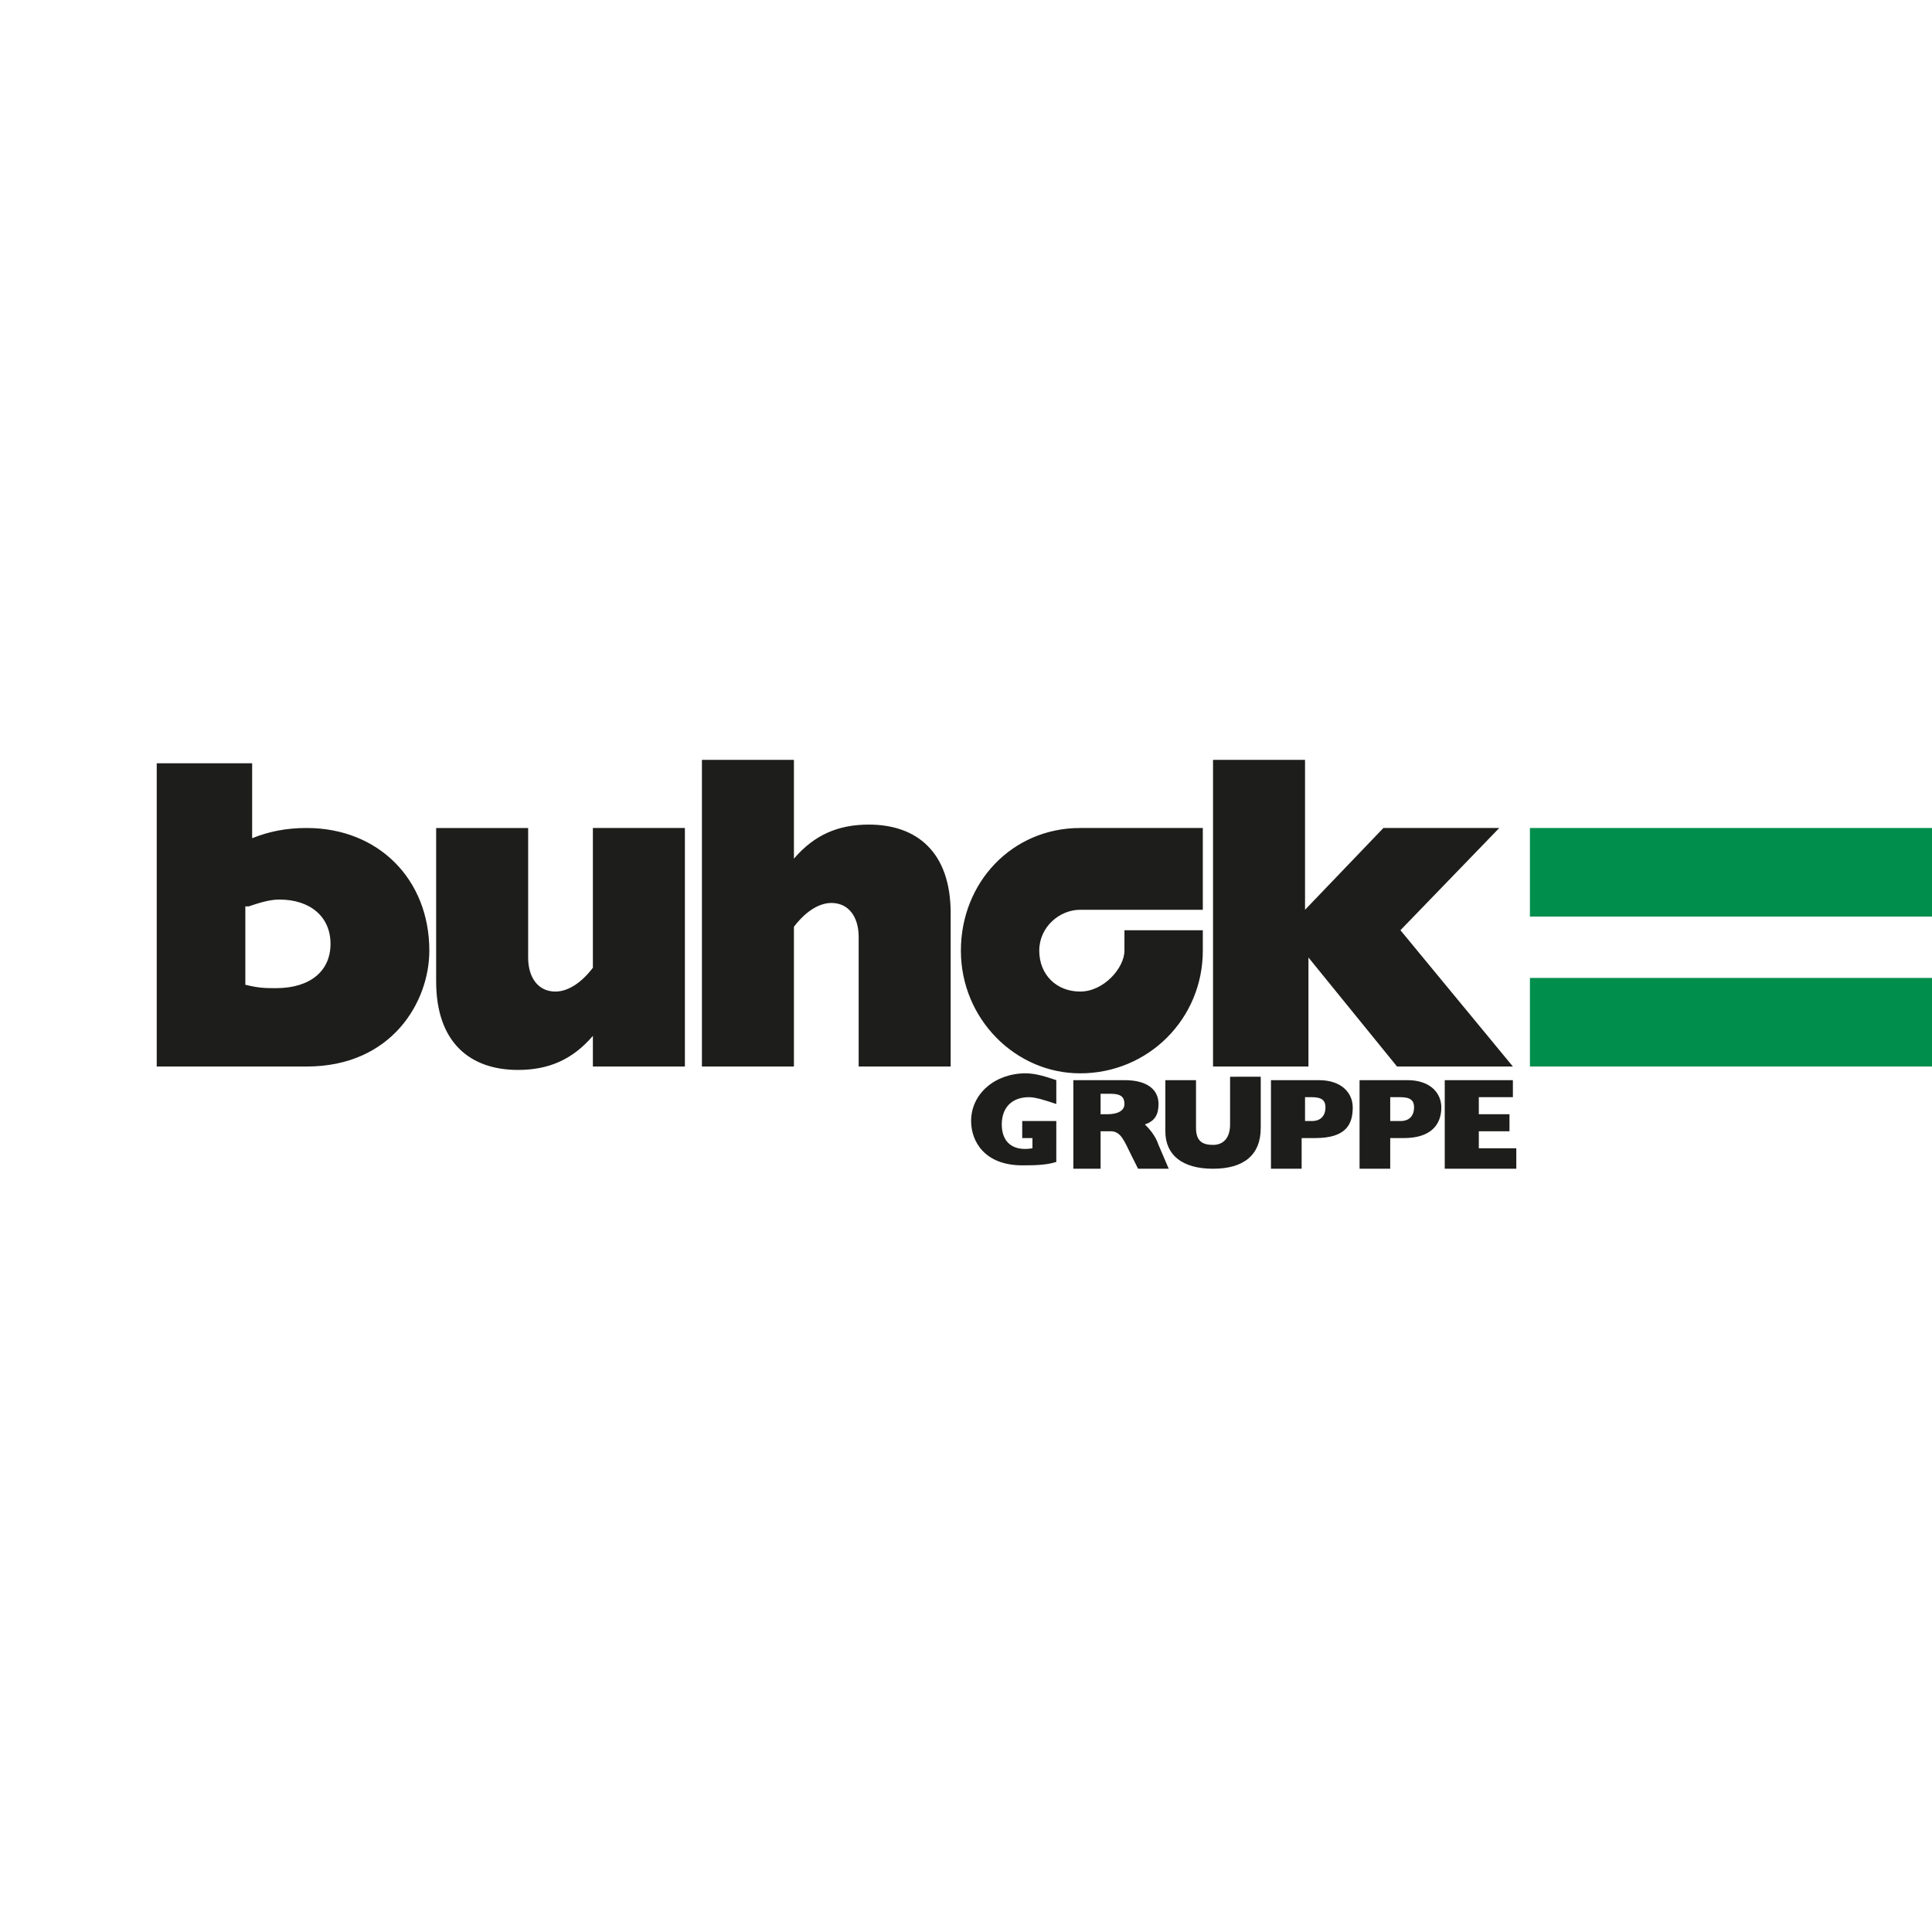 <?xml version="1.0" encoding="UTF-8"?>
<svg xmlns="http://www.w3.org/2000/svg" xmlns:xlink="http://www.w3.org/1999/xlink" version="1.1" id="Ebene_1" x="0px" y="0px" viewBox="0 0 56.7 56.7" style="enable-background:new 0 0 56.7 56.7;" xml:space="preserve">
<style type="text/css">
	.st0{fill:none;}
	.st1{fill:#00854C;}
	.st2{fill:none;stroke:#000000;stroke-width:0;stroke-linecap:round;stroke-linejoin:round;}
	.st3{stroke:#000000;stroke-width:0.75;stroke-miterlimit:10;}
	.st4{fill:none;stroke:#000000;stroke-width:0.75;stroke-miterlimit:10;}
	.st5{clip-path:url(#SVGID_00000121973467020798666950000006838087958251017897_);}
	.st6{clip-path:url(#SVGID_00000165942176618067946480000013987447136841187214_);fill:#1D1D1B;}
	.st7{clip-path:url(#SVGID_00000165942176618067946480000013987447136841187214_);fill:#008E4D;}
</style>
<g>
	<path d="M-63.7,38.9c0.3-1.2,1.2-1.6,2.3-1.8c2.4-0.4,4.7-0.9,7.1-1.4c0.2,0,0.4-0.2,0.6-0.3c1-1.2,2-2.5,3-3.8   c0.1-0.1,0.2-0.3,0.4-0.4c0.4,1.7,1.7,2.4,3.1,3c-0.8,1-1.6,2-2.3,3c-0.4,0.6-0.9,1.1-1.3,1.7c-0.4,0.5-0.9,0.8-1.6,0.9   c-2.8,0.5-5.6,1.1-8.4,1.6c-1.3,0.3-2.2-0.3-2.7-1.5c0,0,0-0.1-0.1-0.1C-63.7,39.5-63.7,39.2-63.7,38.9z"></path>
	<path d="M-29.1,24.1c1.3-1.2,2.6-2.4,3.9-3.6c1-0.9,2.4-0.8,3.2,0.2c0.5,0.7,0.5,1.7-0.1,2.4c-0.1,0.1-0.3,0.3-0.4,0.4   c-1.6,1.5-3.3,3.1-5,4.6c-1.1,1-2.1,1-3.2,0.1c-1.5-1.2-2.9-2.5-4.4-3.8c-2,2.2-4.1,4.4-6.2,6.6c0.2,0.1,0.3,0.2,0.4,0.2   c1.7,0.9,3.5,1.8,5.2,2.6c1.5,0.8,1.8,2,1,3.4c-1.8,2.9-3.6,5.9-5.4,8.8c-0.5,0.8-1.1,1.2-2,1.2c-1.5-0.1-2.5-1.6-1.8-3   c0.1-0.2,0.2-0.4,0.3-0.5c1.3-2.2,2.7-4.3,4-6.5c0.1-0.1,0.2-0.3,0.3-0.4c-0.2-0.1-0.3-0.2-0.4-0.2c-2.6-1.3-5.3-2.7-7.9-4   c-1.7-0.8-1.8-2.7-0.7-3.8c2.7-2.8,5.4-5.7,8.1-8.6c0.1-0.1,0.1-0.2,0.2-0.3c-0.5-0.5-0.9-1-1.4-1.5c-0.5-0.5-0.9-1-1.4-1.5   c-0.2-0.2-0.4-0.3-0.7-0.2c-2,0.5-4,1-6.1,1.4c-0.5,0.1-1,0.1-1.4,0c-0.9-0.2-1.5-1-1.5-1.9c0-0.9,0.5-1.7,1.4-1.9   c1.5-0.4,3.1-0.8,4.6-1.1c1.1-0.3,2.2-0.5,3.3-0.8c1-0.3,1.8,0,2.5,0.7c3.7,3.6,7.5,7.2,11.3,10.8C-29.4,23.8-29.3,23.9-29.1,24.1z   "></path>
	<path d="M-30.8,18.7c-2.6-0.1-4.7-2.2-4.6-4.8c0.1-2.6,2.2-4.6,4.8-4.5c2.6,0.1,4.6,2.2,4.5,4.7C-26.1,16.7-28.2,18.8-30.8,18.7z"></path>
</g>
<g>
	<path d="M70.4,49.7c-2.7-0.1-4.9-0.3-6.9-1c-0.7-0.3-1.4-0.7-2.1-1.1c-0.9-0.5-1.8-1-2.7-1.5c-0.4-0.2-0.6-0.5-0.7-0.9   c-0.1-0.6,0-1.1,0.2-1.7c0.1-0.1,0.3-0.3,0.4-0.3c1.2-0.1,2.4-0.6,3.5-1c1-0.4,2-0.5,3-0.5c3.1-0.1,6.2-0.5,9.1-1.6   c2.2-0.8,4.2-2,6-3.5c2.7-2.3,4.3-5.2,5.2-8.7c0.4-1.4,0.8-2.8,1.4-4.2c0.6-1.6,0.7-3.2,0.2-4.9c-0.3-1-0.5-1.9-1-2.8   c-0.4-0.7-0.2-1.1,0.6-1.3c0.7-0.2,1.4-0.4,2.1-0.5c0.6-0.1,0.8,0.2,0.6,0.7c-0.5,1.2-0.2,2.4,0.1,3.5c0.2,1,0.5,2.1,1.1,3   c0.2,0.2,0.4,0.5,0.6,0.6c1.7,1.2,2.6,2.9,3,4.9c0.3,2.2-0.1,4.4-0.8,6.4c-2,5.8-5.7,10.2-11.2,13c-2.5,1.3-5.2,2.3-8,2.8   C72.7,49.5,71.3,49.6,70.4,49.7z"></path>
</g>
<g>
	<g>
		<path class="st0" d="M-61.7,27.6c-0.5-0.5-0.9-1.2-1.4-1.8c-0.2-0.4-0.2-0.8,0.1-1.1c0.3-0.3,0.4-0.6,0.5-0.8c0-0.1,0-0.2,0.1-0.2    c0-0.2,0-0.3-0.1-0.5c0-0.1-0.1-0.2-0.1-0.3c0-0.1-0.1-0.2-0.2-0.3c-0.1-0.2-0.2-0.4-0.3-0.6c-0.2-0.6-0.3-1.3-0.1-2    c0-0.2-0.1-0.6-0.3-0.8c-0.4-0.5-0.9-1-1.4-1.5c-0.2-0.2-0.3-0.4-0.3-0.6c-5.5,3.4-12.6,6-20.6,7c-3.9,0.5-7.6,0.5-11.1,0.3    c-0.2,0.3-0.4,0.4-0.9,0.5c-0.5,0.1-0.9,0.2-1.4,0.3c-0.3,0.1-0.4,0.2-0.3,0.5c0.6,1.5,0.2,3-0.3,4.4c-0.2,0.6-0.2,0.9,0.1,1.4    c0.5,0.8,0.9,1.7,1.3,2.6c0.2,0.5,0.3,1.1-0.2,1.4c-0.6,0.5-0.4,1.1-0.5,1.7c-0.2,0.8,0.4,1.1,1,1.4c0.5,0.3,0.6,0.5,0.3,1.1    c-0.1,0.2-0.1,0.5,0,0.7c0,0.2,0.2,0.4,0.2,0.6c0.2,0.8,0.7,1.2,1.5,1.4c1.5,0.3,3.1,0.4,4.5,1.3c0.2,0.1,0.5,0,0.7,0    c0.1,0,0.3,0,0.4,0c0,0.2,0,0.3-0.1,0.5c-0.7,1.7-1.5,3.4-2.2,5.1c-0.4,0.9-0.4,2-0.1,3c0.2,0.8,0.7,1.1,1.5,0.9    c0.3-0.1,0.6-0.2,0.9-0.4c1.2-0.6,2.4-0.7,3.7-0.3c1.7,0.5,3.5,1.1,5.2,1.6c0.3,0.1,0.7,0.1,1.1,0.2c0.7,0,1.5,0,2.2,0.1    c1.1,0.2,2-0.1,2.9-0.7c1-0.7,2.1-1,3.3-0.9c0.4,0,0.7,0,1.1,0c0.6,0,0.8-0.2,0.8-0.8c0-0.3-0.1-0.6-0.1-0.9    c0-0.2-0.1-0.4-0.1-0.6c0-0.2,0-0.3,0-0.5c0-0.1,0-0.3,0.1-0.4c0.2-0.6,0.6-0.9,1.6-1.3c1.2-0.4,1.6-1.1,1.5-2.4    c-0.2-1.2-0.9-2.2-1.8-3c-0.7-0.7-1.4-1.3-2.1-1.9c-0.6-0.6-0.9-1.3-0.8-2.2c0.1-0.3-0.1-0.7-0.3-1.1c-0.1-0.3-0.4-0.5-0.5-0.7    c-0.4-0.8-0.2-1.3,0.7-1.5c0.4-0.1,0.8-0.1,1.2-0.2c0.8-0.1,1.5-0.4,2.2-0.7c0.2-0.1,0.4-0.3,0.6-0.4c0.4-0.3,0.8-0.6,1.2-1    c0.4-0.3,0.8-0.7,1.2-1c0.6-0.5,1.2-1.1,1.9-1.5c0.1-0.1,0.2-0.1,0.2-0.2c0.2-0.1,0.4-0.2,0.5-0.1c0,0,0.1,0.1,0.1,0.1    c0.1,0.1,0.2,0.3,0.2,0.7c0,0.2,0.1,0.4,0.2,0.4c0.1,0.1,0.3,0,0.5-0.1C-60.7,30.4-60.6,28.6-61.7,27.6z"></path>
		<path class="st1" d="M-85.6,24c8-1,15.1-3.5,20.6-7c0,0,0,0,0,0c0-0.2,0-0.3,0.2-0.5c0.1-0.1,0.2-0.2,0.4-0.3    c0.2-0.1,0.4-0.3,0.5-0.5s0.1-0.4,0-0.7c-0.3-0.9-0.6-1.7-0.9-2.5c-0.2-0.4-0.5-0.8-0.7-1.3c0-0.1,0-0.1-0.1-0.2    c0-0.2,0-0.3-0.1-0.5c0,0,0-0.1,0-0.2c0-0.1,0-0.2-0.1-0.3c0,0,0-0.1-0.1-0.2c0-0.1-0.1-0.1-0.1-0.2c-0.1-0.1-0.1-0.3-0.2-0.4    c0,0,0,0,0,0c-0.1-0.1-0.1-0.1-0.2-0.2c0,0-0.1-0.1-0.1-0.1c-0.1-0.1-0.1-0.1-0.2-0.2c0,0-0.1-0.1-0.1-0.1    c-0.1-0.1-0.2-0.1-0.3-0.2c0,0-0.1-0.1-0.1-0.1c-0.1-0.1-0.3-0.1-0.5-0.2c-0.6-0.2-0.6-0.5-0.2-1c0.3-0.4,0.5-0.8,0.4-1.3    c0-0.2-0.2-0.5-0.4-0.6c0,0-0.1,0-0.1,0c-0.1,0-0.2,0.1-0.3,0.2c-0.1,0-0.1,0.1-0.1,0.1c-0.4,0.2-0.7,0.6-1.1,0.6    c-0.7-0.1-1.3,0.2-1.9,0.3C-73,7-74.2,8-75.5,8.9c-0.3,0.2-0.6,0.6-0.9,0.8c-0.2,0.1-0.5,0.2-0.8,0.2c-0.6-0.1-1.3-0.4-1.9-0.5    c-0.4-0.1-0.6-0.3-0.7-0.5c-0.1-0.2,0-0.5,0.3-0.8c0.2-0.3,0.5-0.5,0.8-0.7c-0.5-0.2-1-0.4-1.5-0.6c-0.6-0.2-1.3-0.4-1.9-0.6    c-0.4-0.2-0.6-0.5-0.6-0.9c0-0.2,0-0.4-0.1-0.5c-0.6-0.6-1.1-1.1-1.8-1.5c-0.2-0.1-0.5-0.2-0.8-0.3c-0.2,0-0.3-0.1-0.5-0.1    c-1.1-0.1-2.3,0.2-3.4-0.3c0,0-0.1,0-0.3,0.1c0.2,0.2,0.3,0.3,0.4,0.4c0.7,0.3,1.1,0.8,1.4,1.5c0.5,1,0.5,1.1-0.4,1.8    c-0.2,0.2-0.4,0.3-0.1,0.6c0.9,1,0.8,2.1,0.8,3.3c0,0.1,0,0.2-0.1,0.2c-0.1,0.1-0.1,0.1-0.2,0.1c-0.6,0-0.7,0.4-0.9,0.8    c-0.2,0.5-0.4,1-0.7,1.4c-0.5,0.7-1.1,0.6-1.6,0c-0.1-0.2-0.2-0.3-0.3-0.5c-0.5-0.7-0.8-0.9-1.7-0.6c-0.4,0.2-0.8,0.5-1.2,0.8    c-0.2,0.2-0.2,0.6-0.1,0.8c0.4,0.6,0.3,1.3,0.1,1.9c-0.5,1.3-0.4,2.6-1,3.9c-0.2,0.3-0.1,0.8-0.1,1.2c0,0.3,0,0.6,0,0.9    c0,0.6-0.2,1.2-0.8,1.5c-0.2,0.1-0.4,0.5-0.4,0.8c0,0.4-0.1,0.6-0.3,0.8C-93.2,24.5-89.4,24.5-85.6,24z"></path>
		<path class="st2" d="M-62.9,30.2c0,0,0.1,0.1,0.1,0.1"></path>
		<path class="st2" d="M-64.4,16.2c-0.2,0.1-0.3,0.2-0.4,0.3"></path>
		<path class="st2" d="M-62.4,23.1c0-0.1-0.1-0.2-0.1-0.3"></path>
		<path class="st2" d="M-79.1,9.4c0.6,0.2,1.3,0.4,1.9,0.5"></path>
		<path class="st2" d="M-70.2,49.4c0.2-0.6,0.6-0.9,1.6-1.3c1.2-0.4,1.6-1.1,1.5-2.4c-0.2-1.2-0.9-2.2-1.8-3    c-0.7-0.7-1.4-1.3-2.1-1.9c-0.6-0.6-0.9-1.3-0.8-2.2c0.1-0.3-0.1-0.7-0.3-1.1c-0.1-0.3-0.4-0.5-0.5-0.7c-0.4-0.8-0.2-1.3,0.7-1.5    c0.4-0.1,0.8-0.1,1.2-0.2c0.8-0.1,1.5-0.4,2.2-0.7"></path>
		<path class="st2" d="M-96.7,24.3c-0.2,0.3-0.4,0.4-0.9,0.5c-0.5,0.1-0.9,0.2-1.4,0.3c-0.3,0.1-0.4,0.2-0.3,0.5    c0.6,1.5,0.2,3-0.3,4.4c-0.2,0.6-0.2,0.9,0.1,1.4c0.5,0.8,0.9,1.7,1.3,2.6c0.2,0.5,0.3,1.1-0.2,1.4c-0.6,0.5-0.4,1.1-0.5,1.7    c-0.2,0.8,0.4,1.1,1,1.4c0.5,0.3,0.6,0.5,0.3,1.1c-0.1,0.2-0.1,0.5,0,0.7c0,0.2,0.2,0.4,0.2,0.6c0.2,0.8,0.7,1.2,1.5,1.4    c1.5,0.3,3.1,0.4,4.5,1.3c0.2,0.1,0.5,0,0.7,0c0.1,0,0.3,0,0.4,0c0,0.2,0,0.3-0.1,0.5c-0.7,1.7-1.5,3.4-2.2,5.1    c-0.4,0.9-0.4,2-0.1,3c0.2,0.8,0.7,1.1,1.5,0.9c0.3-0.1,0.6-0.2,0.9-0.4c1.2-0.6,2.4-0.7,3.7-0.3c1.7,0.5,3.5,1.1,5.2,1.6    c0.3,0.1,0.7,0.1,1.1,0.2c0.7,0,1.5,0,2.2,0.1c1.1,0.2,2-0.1,2.9-0.7c1-0.7,2.1-1,3.3-0.9c0.4,0,0.7,0,1.1,0    c0.6,0,0.8-0.2,0.8-0.8"></path>
		<path class="st2" d="M-62.4,23.9c-0.1,0.2-0.3,0.5-0.5,0.8c-0.3,0.4-0.4,0.7-0.1,1.1c0.4,0.6,0.8,1.3,1.4,1.8c1.1,1,1,2.8-0.2,3.7    c-0.2,0.1-0.4,0.2-0.5,0.1"></path>
		<path class="st2" d="M-79.8,8.9c-0.1-0.2,0-0.5,0.3-0.8c0.2-0.3,0.5-0.5,0.8-0.7c-0.5-0.2-1-0.4-1.5-0.6c-0.6-0.2-1.3-0.4-1.9-0.6    c-0.4-0.2-0.6-0.5-0.6-0.9c0-0.2,0-0.4-0.1-0.5c-0.6-0.6-1.1-1.1-1.8-1.5"></path>
		<path class="st2" d="M-67.6,8.2c-0.6-0.2-0.6-0.5-0.2-1c0.3-0.4,0.5-0.8,0.4-1.3c0-0.2-0.2-0.5-0.4-0.6c0,0-0.1,0-0.1,0"></path>
		<path class="st2" d="M-63.5,30.3c-0.1,0-0.2,0.1-0.2,0.2c-0.7,0.5-1.3,1-1.9,1.5c-0.4,0.3-0.8,0.7-1.2,1"></path>
		<path class="st2" d="M-87.5,10.4c-0.1,0.1-0.1,0.1-0.2,0.1c-0.6,0-0.7,0.4-0.9,0.8c-0.2,0.5-0.4,1-0.7,1.4c-0.5,0.7-1.1,0.6-1.6,0    c-0.1-0.2-0.2-0.3-0.3-0.5c-0.5-0.7-0.8-0.9-1.7-0.6c-0.4,0.2-0.8,0.5-1.2,0.8c-0.2,0.2-0.2,0.6-0.1,0.8c0.4,0.6,0.3,1.3,0.1,1.9    c-0.5,1.3-0.4,2.6-1,3.9c-0.2,0.3-0.1,0.8-0.1,1.2c0,0.3,0,0.6,0,0.9c0,0.6-0.2,1.2-0.8,1.5c-0.2,0.1-0.4,0.5-0.4,0.8    c0,0.4-0.1,0.6-0.3,0.8"></path>
		<path class="st2" d="M-63.9,15.7c0.1-0.2,0.1-0.4,0-0.7c-0.3-0.9-0.6-1.7-0.9-2.5"></path>
		<path class="st2" d="M-62.9,21.8c-0.2-0.6-0.3-1.3-0.1-2c0-0.2-0.1-0.6-0.3-0.8c-0.4-0.5-0.9-1-1.4-1.5"></path>
		<path class="st2" d="M-87.4,10.2c0-1.2,0-2.4-0.8-3.3c-0.2-0.3-0.1-0.4,0.1-0.6c0.9-0.7,0.9-0.9,0.4-1.8c-0.3-0.6-0.7-1.2-1.4-1.5    c-0.1-0.1-0.3-0.2-0.4-0.4c0.2,0,0.2-0.1,0.3-0.1c1.1,0.5,2.3,0.3,3.4,0.3"></path>
		<path class="st2" d="M-68.2,5.6c-0.1,0-0.1,0.1-0.1,0.1c-0.4,0.2-0.7,0.6-1.1,0.6c-0.7-0.1-1.3,0.2-1.9,0.3C-73,7-74.2,8-75.5,8.9    c-0.3,0.2-0.6,0.6-0.9,0.8"></path>
		<path d="M-62.5,22.8c0-0.1-0.1-0.2-0.2-0.3c-0.1-0.2-0.2-0.4-0.3-0.6c0.1,0.2,0.2,0.4,0.3,0.6C-62.6,22.6-62.5,22.7-62.5,22.8z"></path>
		<path d="M-70,51.7c0-0.3-0.1-0.6-0.1-0.9c0-0.2-0.1-0.4-0.1-0.6c0,0.2,0,0.4,0.1,0.6C-70.1,51.1-70,51.4-70,51.7z"></path>
		<path d="M-62.4,23.1c0.1,0.2,0.1,0.4,0.1,0.5C-62.3,23.5-62.3,23.3-62.4,23.1z"></path>
		<path d="M-70.2,50.2c0-0.2,0-0.3,0-0.5C-70.2,49.9-70.2,50.1-70.2,50.2z"></path>
		<path d="M-66.4,8.9c0,0,0.1,0.1,0.1,0.1C-66.3,9-66.4,9-66.4,8.9z"></path>
		<path d="M-84.6,3.2c-0.2-0.1-0.5-0.2-0.8-0.3c-0.2,0-0.3-0.1-0.5-0.1c0.2,0,0.3,0,0.5,0.1C-85.1,3-84.9,3.1-84.6,3.2z"></path>
		<path d="M-67.2,8.4c0,0,0.1,0.1,0.1,0.1C-67.1,8.5-67.1,8.4-67.2,8.4z"></path>
		<path d="M-65.7,10.1C-65.7,10.1-65.7,10.1-65.7,10.1c0,0.1,0,0.2,0.1,0.2C-65.6,10.2-65.6,10.2-65.7,10.1z"></path>
		<path d="M-65.9,9.7c0,0.1,0.1,0.1,0.1,0.2C-65.8,9.8-65.8,9.8-65.9,9.7z"></path>
		<path d="M-66.1,9.2C-66.1,9.2-66.1,9.2-66.1,9.2C-66.1,9.3-66.1,9.3-66.1,9.2C-66.1,9.3-66.1,9.3-66.1,9.2z"></path>
		<path d="M-66.8,8.7c0,0,0.1,0.1,0.1,0.1C-66.7,8.7-66.7,8.7-66.8,8.7z"></path>
		<path d="M-68.2,5.6c0.1-0.1,0.2-0.1,0.3-0.2C-68,5.5-68.1,5.6-68.2,5.6z"></path>
		<path d="M-65.5,11.2c0.1,0.4,0.5,0.8,0.7,1.3C-65.1,11.7-65.3,11.5-65.5,11.2z"></path>
		<path d="M-65,17c0,0.2,0.1,0.3,0.3,0.6C-64.9,17.4-65,17.2-65,17C-65,17-65,17-65,17z"></path>
		<path d="M-79.1,9.4c-0.4-0.1-0.6-0.3-0.7-0.5C-79.7,9.1-79.5,9.3-79.1,9.4z"></path>
		<path d="M-77.2,9.9c0.2,0.1,0.6,0,0.8-0.2C-76.6,9.9-76.9,10-77.2,9.9z"></path>
		<path d="M-65.6,10.5C-65.6,10.5-65.6,10.5-65.6,10.5c0,0.1,0.1,0.3,0.1,0.5C-65.5,10.8-65.5,10.7-65.6,10.5z"></path>
	</g>
	<g>
		<path class="st3" d="M-91.2,44.1c-0.9-0.3-1.8-0.7-2.8-1c-0.8-0.2-1.6-0.3-2.3-0.5c-0.7-0.1-1.2-0.6-1.5-1.3    c-0.1-0.3-0.3-0.7-0.4-1c-0.1-0.4,0-0.9,0-1.4c-1.4-0.3-1.3-1.5-1.2-2.7c0-0.4,0.2-0.8,0.4-1c0.4-0.4,0.4-0.8,0.2-1.3    c-0.4-0.8-0.8-1.6-1.2-2.3c-0.4-0.6-0.5-1.1-0.2-1.9c0.5-1.3,0.9-2.8,0.3-4.2c-0.2-0.5,0-0.9,0.5-1c0.5-0.1,1.1-0.3,1.6-0.3    c0.4-0.1,0.7-0.3,0.6-0.7c0-0.6,0.2-1,0.8-1.4c0.7-0.4,0.5-1.1,0.6-1.7c0.1-0.8,0.2-1.5,0.3-2.3c0.3-1.2,0.6-2.4,0.9-3.6    c0.1-0.3-0.1-0.6-0.2-0.9c-0.3-0.5-0.2-1,0.1-1.4c0.5-0.5,1-0.9,1.8-1.1c1-0.2,1.4,0,2,0.9c0.2,0.3,0.5,0.5,0.7,0.7    c0.2-0.3,0.5-0.5,0.7-0.8c0.2-0.2,0.2-0.6,0.3-0.8c0.2-0.3,0.3-0.7,0.6-0.9c0.5-0.2,0.5-0.6,0.5-1c0-0.7-0.2-1.4-0.7-2    c-0.5-0.6-0.4-1,0.2-1.4c0.6-0.4,0.5-0.7,0.2-1.2c-0.3-0.5-0.6-0.9-1.2-1.2c-0.1-0.1-0.3-0.2-0.4-0.3c-0.1-0.3-0.3-0.6-0.2-0.8    c0.1-0.2,0.5-0.4,0.7-0.3c1.4,0.4,2.8,0.1,4.2,0.4c1.2,0.3,2,1.1,2.8,1.9c0.1,0.1,0.2,0.4,0.1,0.5c-0.1,0.5,0.2,0.7,0.6,0.8    c0.8,0.3,1.6,0.6,2.4,0.9c0.2,0.1,0.5,0,0.7-0.1c0.3-0.1,0.5-0.3,0.8-0.4c0.4-0.1,0.7,0.2,0.5,0.5c-0.2,0.4-0.5,0.7-0.8,0.9    c-0.4,0.4-0.9,0.7-1.3,1.1c0,0.1,0,0.1,0.1,0.2c0.3,0.1,0.6,0.1,0.9,0.2c0.3,0.1,0.7,0.2,1,0.3c0.3,0.2,0.5,0.1,0.8-0.1    c1.5-1.5,3.2-2.6,5.2-3.1c0.6-0.2,1.1-0.4,1.8-0.3c0.2,0,0.6-0.2,0.8-0.4c0.3-0.3,0.6-0.7,1.1-0.5c0.5,0.2,0.7,0.7,0.7,1.2    c0,0.6-0.3,1.1-0.4,1.7c0.1,0,0.3,0.1,0.4,0.2c1.1,0.5,1.7,1.3,1.8,2.5c0,0.4,0.2,0.7,0.4,1c0.7,1.1,1.3,2.3,1.4,3.6    c0.1,0.7-0.2,1.2-0.8,1.5c-0.4,0.2-0.4,0.4-0.1,0.7c0.4,0.4,0.8,0.9,1.3,1.3c0.4,0.4,0.6,0.7,0.5,1.3c-0.2,0.9,0,1.8,0.5,2.6    c0.4,0.7,0.3,1.7-0.3,2.3c-0.3,0.3-0.4,0.7-0.1,1c0.4,0.5,0.7,1,1.2,1.5c1.3,1.2,1.1,3.6-0.4,4.5c-0.6,0.4-1.3,0.1-1.4-0.6    c0-0.1,0-0.2-0.1-0.5c-0.5,0.3-0.9,0.6-1.3,1c-1.1,0.9-2.2,1.9-3.3,2.8c-1.1,0.9-2.3,1.2-3.7,1.3c0,0-0.1,0-0.1,0    c-0.9,0.1-1,0.3-0.4,1c0.1,0.2,0.3,0.3,0.4,0.5c0.3,0.4,0.5,0.7,0.3,1.2c-0.3,0.8,0.2,1.4,0.7,1.9c0.7,0.6,1.4,1.2,2,1.8    c0.8,0.8,1.5,1.6,1.8,2.7c0.1,0.5,0.2,1,0.2,1.5c-0.1,0.9-0.5,1.5-1.3,1.9c-0.2,0.1-0.3,0.1-0.5,0.2c-1.4,0.5-1.5,0.8-1.3,2.2    c0.4,1.9,0.1,2.3-1.9,2.2c-1.3-0.1-2.5,0.2-3.5,1c-0.9,0.6-1.9,0.8-3,0.6c-0.7-0.1-1.4,0-2.2-0.1c-0.5,0-1-0.1-1.5-0.2    c-1.8-0.5-3.5-1-5.3-1.6c-1.1-0.3-2.1-0.1-3.1,0.4c-0.3,0.1-0.5,0.3-0.8,0.4c-1.1,0.4-1.9,0-2.3-1.1c-0.4-1-0.3-2.1,0-3.1    C-92.5,47.5-91.8,45.9-91.2,44.1z M-89.6,2.6c0.2,0.2,0.3,0.3,0.4,0.4c0.7,0.3,1.1,0.8,1.4,1.5c0.5,1,0.5,1.1-0.4,1.8    c-0.2,0.2-0.4,0.3-0.1,0.6c0.9,1,0.8,2.1,0.8,3.3c0,0.1-0.2,0.4-0.3,0.4c-0.6,0-0.7,0.4-0.9,0.8c-0.2,0.5-0.4,1-0.7,1.4    c-0.5,0.7-1.1,0.6-1.6,0c-0.1-0.2-0.2-0.3-0.3-0.5c-0.5-0.7-0.8-0.9-1.7-0.6c-0.4,0.2-0.8,0.5-1.2,0.8c-0.2,0.2-0.2,0.6-0.1,0.8    c0.4,0.6,0.3,1.3,0.1,1.9c-0.5,1.3-0.4,2.6-1,3.9c-0.2,0.3-0.1,0.8-0.1,1.2c0,0.3,0,0.6,0,0.9c0,0.6-0.2,1.2-0.8,1.5    c-0.2,0.1-0.4,0.5-0.4,0.8c-0.1,0.8-0.3,1.2-1.2,1.3c-0.5,0.1-0.9,0.2-1.4,0.3c-0.3,0.1-0.4,0.2-0.3,0.5c0.6,1.5,0.2,3-0.3,4.4    c-0.2,0.6-0.2,0.9,0.1,1.4c0.5,0.8,0.9,1.7,1.3,2.6c0.2,0.5,0.3,1.1-0.2,1.4c-0.6,0.5-0.4,1.1-0.5,1.7c-0.2,0.8,0.4,1.1,1,1.4    c0.5,0.3,0.6,0.5,0.3,1.1c-0.1,0.2-0.1,0.5,0,0.7c0,0.2,0.2,0.4,0.2,0.6c0.2,0.8,0.7,1.2,1.5,1.4c1.5,0.3,3.1,0.4,4.5,1.3    c0.2,0.1,0.5,0,0.7,0c0.1,0,0.3,0,0.4,0c0,0.2,0,0.3-0.1,0.5c-0.7,1.7-1.5,3.4-2.2,5.1c-0.4,0.9-0.4,2-0.1,3    c0.2,0.8,0.7,1.1,1.5,0.9c0.3-0.1,0.6-0.2,0.9-0.4c1.2-0.6,2.4-0.7,3.7-0.3c1.7,0.5,3.5,1.1,5.2,1.6c0.3,0.1,0.7,0.1,1.1,0.2    c0.7,0,1.5,0,2.2,0.1c1.1,0.2,2-0.1,2.9-0.7c1-0.7,2.1-1,3.3-0.9c0.4,0,0.7,0,1.1,0c0.6,0,0.8-0.2,0.8-0.8c0-0.3-0.1-0.6-0.1-0.9    c-0.3-1.6,0-2.1,1.5-2.7c1.2-0.4,1.6-1.1,1.5-2.4c-0.2-1.2-0.9-2.2-1.8-3c-0.7-0.7-1.4-1.3-2.1-1.9c-0.6-0.6-0.9-1.3-0.8-2.2    c0.1-0.3-0.1-0.7-0.3-1.1c-0.1-0.3-0.4-0.5-0.5-0.7c-0.4-0.8-0.2-1.3,0.7-1.5c0.4-0.1,0.8-0.1,1.2-0.2c1-0.1,2-0.5,2.8-1.2    c0.8-0.6,1.6-1.3,2.4-2c0.6-0.5,1.2-1.1,1.9-1.5c0.7-0.5,1-0.3,1.2,0.5c0.1,0.5,0.3,0.6,0.7,0.3c1.2-0.9,1.2-2.7,0.2-3.7    c-0.5-0.5-0.9-1.2-1.4-1.8c-0.2-0.4-0.2-0.8,0.1-1.1c0.7-0.8,0.7-1.2,0.3-2.2c-0.4-0.8-0.5-1.7-0.4-2.6c0-0.2-0.1-0.6-0.3-0.8    c-0.4-0.5-0.9-1-1.4-1.5c-0.5-0.6-0.5-0.9,0.3-1.4c0.5-0.3,0.8-0.7,0.6-1.2c-0.3-0.9-0.6-1.7-0.9-2.5c-0.2-0.5-0.7-1-0.7-1.5    c-0.1-1.4-0.8-2.3-2.1-2.7c-0.6-0.2-0.6-0.5-0.2-1c0.3-0.4,0.5-0.8,0.4-1.3c0-0.2-0.2-0.5-0.4-0.6c-0.1-0.1-0.4,0.2-0.5,0.3    c-0.4,0.2-0.7,0.6-1.1,0.6c-0.7-0.1-1.3,0.2-1.9,0.3C-73,7-74.2,8-75.5,8.9c-0.3,0.2-0.6,0.6-0.9,0.8c-0.2,0.1-0.5,0.2-0.8,0.2    c-0.6-0.1-1.3-0.4-1.9-0.5c-0.8-0.2-1-0.7-0.4-1.3c0.2-0.3,0.5-0.5,0.8-0.7c-0.5-0.2-1-0.4-1.5-0.6c-0.6-0.2-1.3-0.4-1.9-0.6    c-0.4-0.2-0.6-0.5-0.6-0.9c0-0.2,0-0.4-0.1-0.5c-0.8-0.7-1.5-1.5-2.6-1.7c-1.3-0.3-2.6,0.2-3.9-0.4C-89.3,2.5-89.4,2.6-89.6,2.6z"></path>
		<path class="st4" d="M-89.6,2.6c0.2,0,0.2-0.1,0.3-0.1c1.2,0.6,2.6,0.1,3.9,0.4c1.2,0.2,1.9,1,2.6,1.7c0.1,0.1,0.1,0.3,0.1,0.5    c0,0.5,0.2,0.8,0.6,0.9c0.6,0.2,1.3,0.4,1.9,0.6c0.5,0.2,1,0.4,1.5,0.6C-79,7.5-79.2,7.8-79.5,8c-0.5,0.6-0.4,1.1,0.4,1.3    c0.6,0.2,1.3,0.4,1.9,0.5c0.2,0.1,0.6,0,0.8-0.2c0.3-0.2,0.6-0.6,0.9-0.8c1.3-1,2.5-1.9,4.2-2.3c0.6-0.2,1.2-0.4,1.9-0.3    c0.3,0,0.7-0.4,1.1-0.6c0.2-0.1,0.4-0.3,0.5-0.3c0.2,0.1,0.3,0.4,0.4,0.6c0.1,0.5-0.1,0.9-0.4,1.3c-0.4,0.4-0.3,0.8,0.2,1    c0.7,0.2,1.2,0.6,1.5,1c0.2,0.3,0.4,0.6,0.4,0.8c0.1,0.2,0.1,0.3,0.1,0.4c0,0.2,0,0.3,0.1,0.5c0.1,0.5,0.3,0.5,0.7,1.5    c0.3,0.8,0.7,1.7,0.9,2.5c0.2,0.6-0.1,0.9-0.6,1.2c-0.7,0.4-0.8,0.7-0.3,1.4c0.4,0.5,0.9,1,1.4,1.5c0.2,0.2,0.3,0.5,0.3,0.8    c-0.1,0.9,0,1.8,0.4,2.6c0.5,1,0.5,1.4-0.3,2.2c-0.3,0.4-0.4,0.7-0.1,1.1c0.4,0.6,0.8,1.3,1.4,1.8c1.1,1,1,2.8-0.2,3.7    c-0.4,0.3-0.6,0.2-0.7-0.3c-0.1-0.8-0.5-1-1.2-0.5c-0.7,0.5-1.3,1-1.9,1.5c-0.8,0.7-1.6,1.4-2.4,2c-0.8,0.6-1.7,1-2.8,1.2    c-0.4,0-0.8,0.1-1.2,0.2c-0.9,0.2-1.1,0.7-0.7,1.5c0.1,0.3,0.4,0.5,0.5,0.7c0.2,0.3,0.4,0.7,0.3,1.1c-0.2,0.9,0.2,1.6,0.8,2.2    c0.7,0.7,1.4,1.3,2.1,1.9c0.9,0.8,1.6,1.8,1.8,3c0.2,1.3-0.2,2-1.5,2.4c-1.5,0.5-1.8,1.1-1.5,2.7c0.1,0.3,0.1,0.6,0.1,0.9    c0.1,0.6-0.1,0.8-0.8,0.8c-0.4,0-0.7,0-1.1,0c-1.2,0-2.3,0.3-3.3,0.9c-0.9,0.6-1.8,0.9-2.9,0.7c-0.7-0.1-1.4-0.1-2.2-0.1    c-0.4,0-0.7-0.1-1.1-0.2c-1.7-0.5-3.5-1-5.2-1.6c-1.3-0.4-2.5-0.2-3.7,0.3c-0.3,0.1-0.6,0.3-0.9,0.4c-0.8,0.2-1.3-0.1-1.5-0.9    c-0.3-1-0.2-2,0.1-3c0.7-1.7,1.4-3.4,2.2-5.1c0.1-0.1,0.1-0.3,0.1-0.5c-0.1,0-0.3,0-0.4,0c-0.2,0-0.5,0.1-0.7,0    c-1.4-0.8-3-1-4.5-1.3c-0.8-0.2-1.3-0.6-1.5-1.4c-0.1-0.2-0.2-0.4-0.2-0.6c0-0.2-0.1-0.5,0-0.7c0.3-0.6,0.2-0.8-0.3-1.1    c-0.6-0.3-1.1-0.6-1-1.4c0.1-0.6-0.1-1.3,0.5-1.7c0.5-0.4,0.4-1,0.2-1.4c-0.4-0.9-0.8-1.7-1.3-2.6c-0.3-0.5-0.4-0.9-0.1-1.4    c0.5-1.4,0.9-2.9,0.3-4.4c-0.1-0.3,0-0.4,0.3-0.5c0.5-0.1,0.9-0.2,1.4-0.3c0.8-0.1,1.1-0.5,1.2-1.3c0-0.3,0.2-0.7,0.4-0.8    c0.6-0.4,0.8-0.9,0.8-1.5c0-0.3,0-0.6,0-0.9c0-0.4-0.1-0.8,0.1-1.2c0.6-1.2,0.5-2.6,1-3.9c0.2-0.6,0.3-1.3-0.1-1.9    c-0.1-0.2,0-0.6,0.1-0.8c0.3-0.3,0.7-0.6,1.2-0.8c0.8-0.3,1.2-0.2,1.7,0.6c0.1,0.2,0.2,0.3,0.3,0.5c0.5,0.6,1.2,0.6,1.6,0    c0.3-0.4,0.5-0.9,0.7-1.4c0.2-0.4,0.3-0.8,0.9-0.8c0.1,0,0.3-0.2,0.3-0.4c0-1.2,0-2.4-0.8-3.3c-0.2-0.3-0.1-0.4,0.1-0.6    c0.9-0.7,0.9-0.9,0.4-1.8c-0.3-0.6-0.7-1.2-1.4-1.5C-89.3,2.9-89.4,2.8-89.6,2.6z"></path>
	</g>
</g>
<g>
	<g>
		<defs>
			<rect id="SVGID_1_" x="0.2" y="17" width="70.2" height="22.7"></rect>
		</defs>
		<clipPath id="SVGID_00000054969419372283846790000016076489631052460698_">
			<use xlink:href="#SVGID_1_" style="overflow:visible;"></use>
		</clipPath>
		<g style="clip-path:url(#SVGID_00000054969419372283846790000016076489631052460698_);">
			<defs>
				<rect id="SVGID_00000146485932751549786910000016311751750026351795_" x="0.2" y="17" width="70.2" height="22.7"></rect>
			</defs>
			<clipPath id="SVGID_00000084497755151517398430000013006733498570305674_">
				<use xlink:href="#SVGID_00000146485932751549786910000016311751750026351795_" style="overflow:visible;"></use>
			</clipPath>
			<path style="clip-path:url(#SVGID_00000084497755151517398430000013006733498570305674_);fill:#1D1D1B;" d="M31,32.9h-1v0.5h0.3     v0.3c-0.6,0.1-0.9-0.2-0.9-0.7s0.3-0.8,0.8-0.8c0.2,0,0.5,0.1,0.8,0.2v-0.7c-0.3-0.1-0.6-0.2-0.9-0.2c-0.9,0-1.6,0.6-1.6,1.4     c0,0.6,0.4,1.3,1.5,1.3c0.3,0,0.7,0,1-0.1V32.9z M31.4,34.3h0.9v-1.1h0.3c0.3,0,0.4,0.3,0.6,0.7l0.2,0.4h0.9l-0.3-0.7     c-0.1-0.3-0.3-0.5-0.4-0.6c0.3-0.1,0.4-0.3,0.4-0.6c0-0.4-0.3-0.7-1-0.7h-1.5V34.3z M32.3,32.8v-0.7h0.3c0.3,0,0.4,0.1,0.4,0.3     c0,0.2-0.2,0.3-0.5,0.3H32.3z M37,31.7v1.4c0,0.8-0.5,1.2-1.4,1.2s-1.4-0.4-1.4-1.1v-1.5h0.9v1.4c0,0.4,0.2,0.5,0.5,0.5     c0.3,0,0.5-0.2,0.5-0.6v-1.4H37z M37.3,34.3h0.9v-0.9h0.4c0.9,0,1.1-0.4,1.1-0.9c0-0.4-0.3-0.8-1-0.8h-1.4V34.3z M38.3,32.9v-0.7     h0.2c0.3,0,0.4,0.1,0.4,0.3c0,0.2-0.1,0.4-0.4,0.4H38.3z M39.9,34.3h0.9v-0.9h0.4c0.8,0,1.1-0.4,1.1-0.9c0-0.4-0.3-0.8-1-0.8     h-1.4V34.3z M40.8,32.9v-0.7h0.3c0.3,0,0.4,0.1,0.4,0.3c0,0.2-0.1,0.4-0.4,0.4H40.8z M42.5,34.3h2v-0.6h-1.1v-0.5h0.9v-0.5h-0.9     v-0.5h1v-0.5h-2V34.3z"></path>
			<path style="clip-path:url(#SVGID_00000084497755151517398430000013006733498570305674_);fill:#1D1D1B;" d="M35.7,31.3h2.7v-3.2     h0l2.6,3.2h3.4l-3.3-4l2.9-3h-3.4l-2.3,2.4v-4.4h-2.7V31.3z M20.6,31.3h2.7v-4.1c0.3-0.4,0.7-0.7,1.1-0.7c0.5,0,0.8,0.4,0.8,1     v3.8h2.7v-4.5c0-1.8-1-2.6-2.4-2.6c-0.9,0-1.6,0.3-2.2,1v-2.9h-2.7V31.3z M20.1,24.3h-2.7v4.1c-0.3,0.4-0.7,0.7-1.1,0.7     c-0.5,0-0.8-0.4-0.8-1v-3.8h-2.7v4.5c0,1.8,1,2.6,2.4,2.6c0.9,0,1.6-0.3,2.2-1v0.9h2.7V24.3z M35.3,26.6v-2.3h-3.6     c-2,0-3.5,1.6-3.5,3.6s1.6,3.6,3.5,3.6c2,0,3.6-1.6,3.6-3.6v-0.6H33v0.6c0,0.5-0.6,1.2-1.3,1.2c-0.7,0-1.2-0.5-1.2-1.2     c0-0.7,0.6-1.2,1.2-1.2l1.3,0H35.3z M7.3,26.6c0.3-0.1,0.6-0.2,0.9-0.2c0.9,0,1.5,0.5,1.5,1.3c0,0.8-0.6,1.3-1.6,1.3     c-0.3,0-0.5,0-0.9-0.1V26.6z M4.6,31.3h4.4c2.5,0,3.6-1.9,3.6-3.4c0-2.1-1.5-3.6-3.6-3.6c-0.6,0-1.1,0.1-1.6,0.3v-2.2H4.6V31.3z"></path>
			
				<rect x="44.9" y="28.7" style="clip-path:url(#SVGID_00000084497755151517398430000013006733498570305674_);fill:#008E4D;" width="21.3" height="2.6"></rect>
			
				<rect x="44.9" y="24.3" style="clip-path:url(#SVGID_00000084497755151517398430000013006733498570305674_);fill:#008E4D;" width="21.3" height="2.6"></rect>
		</g>
	</g>
</g>
</svg>

